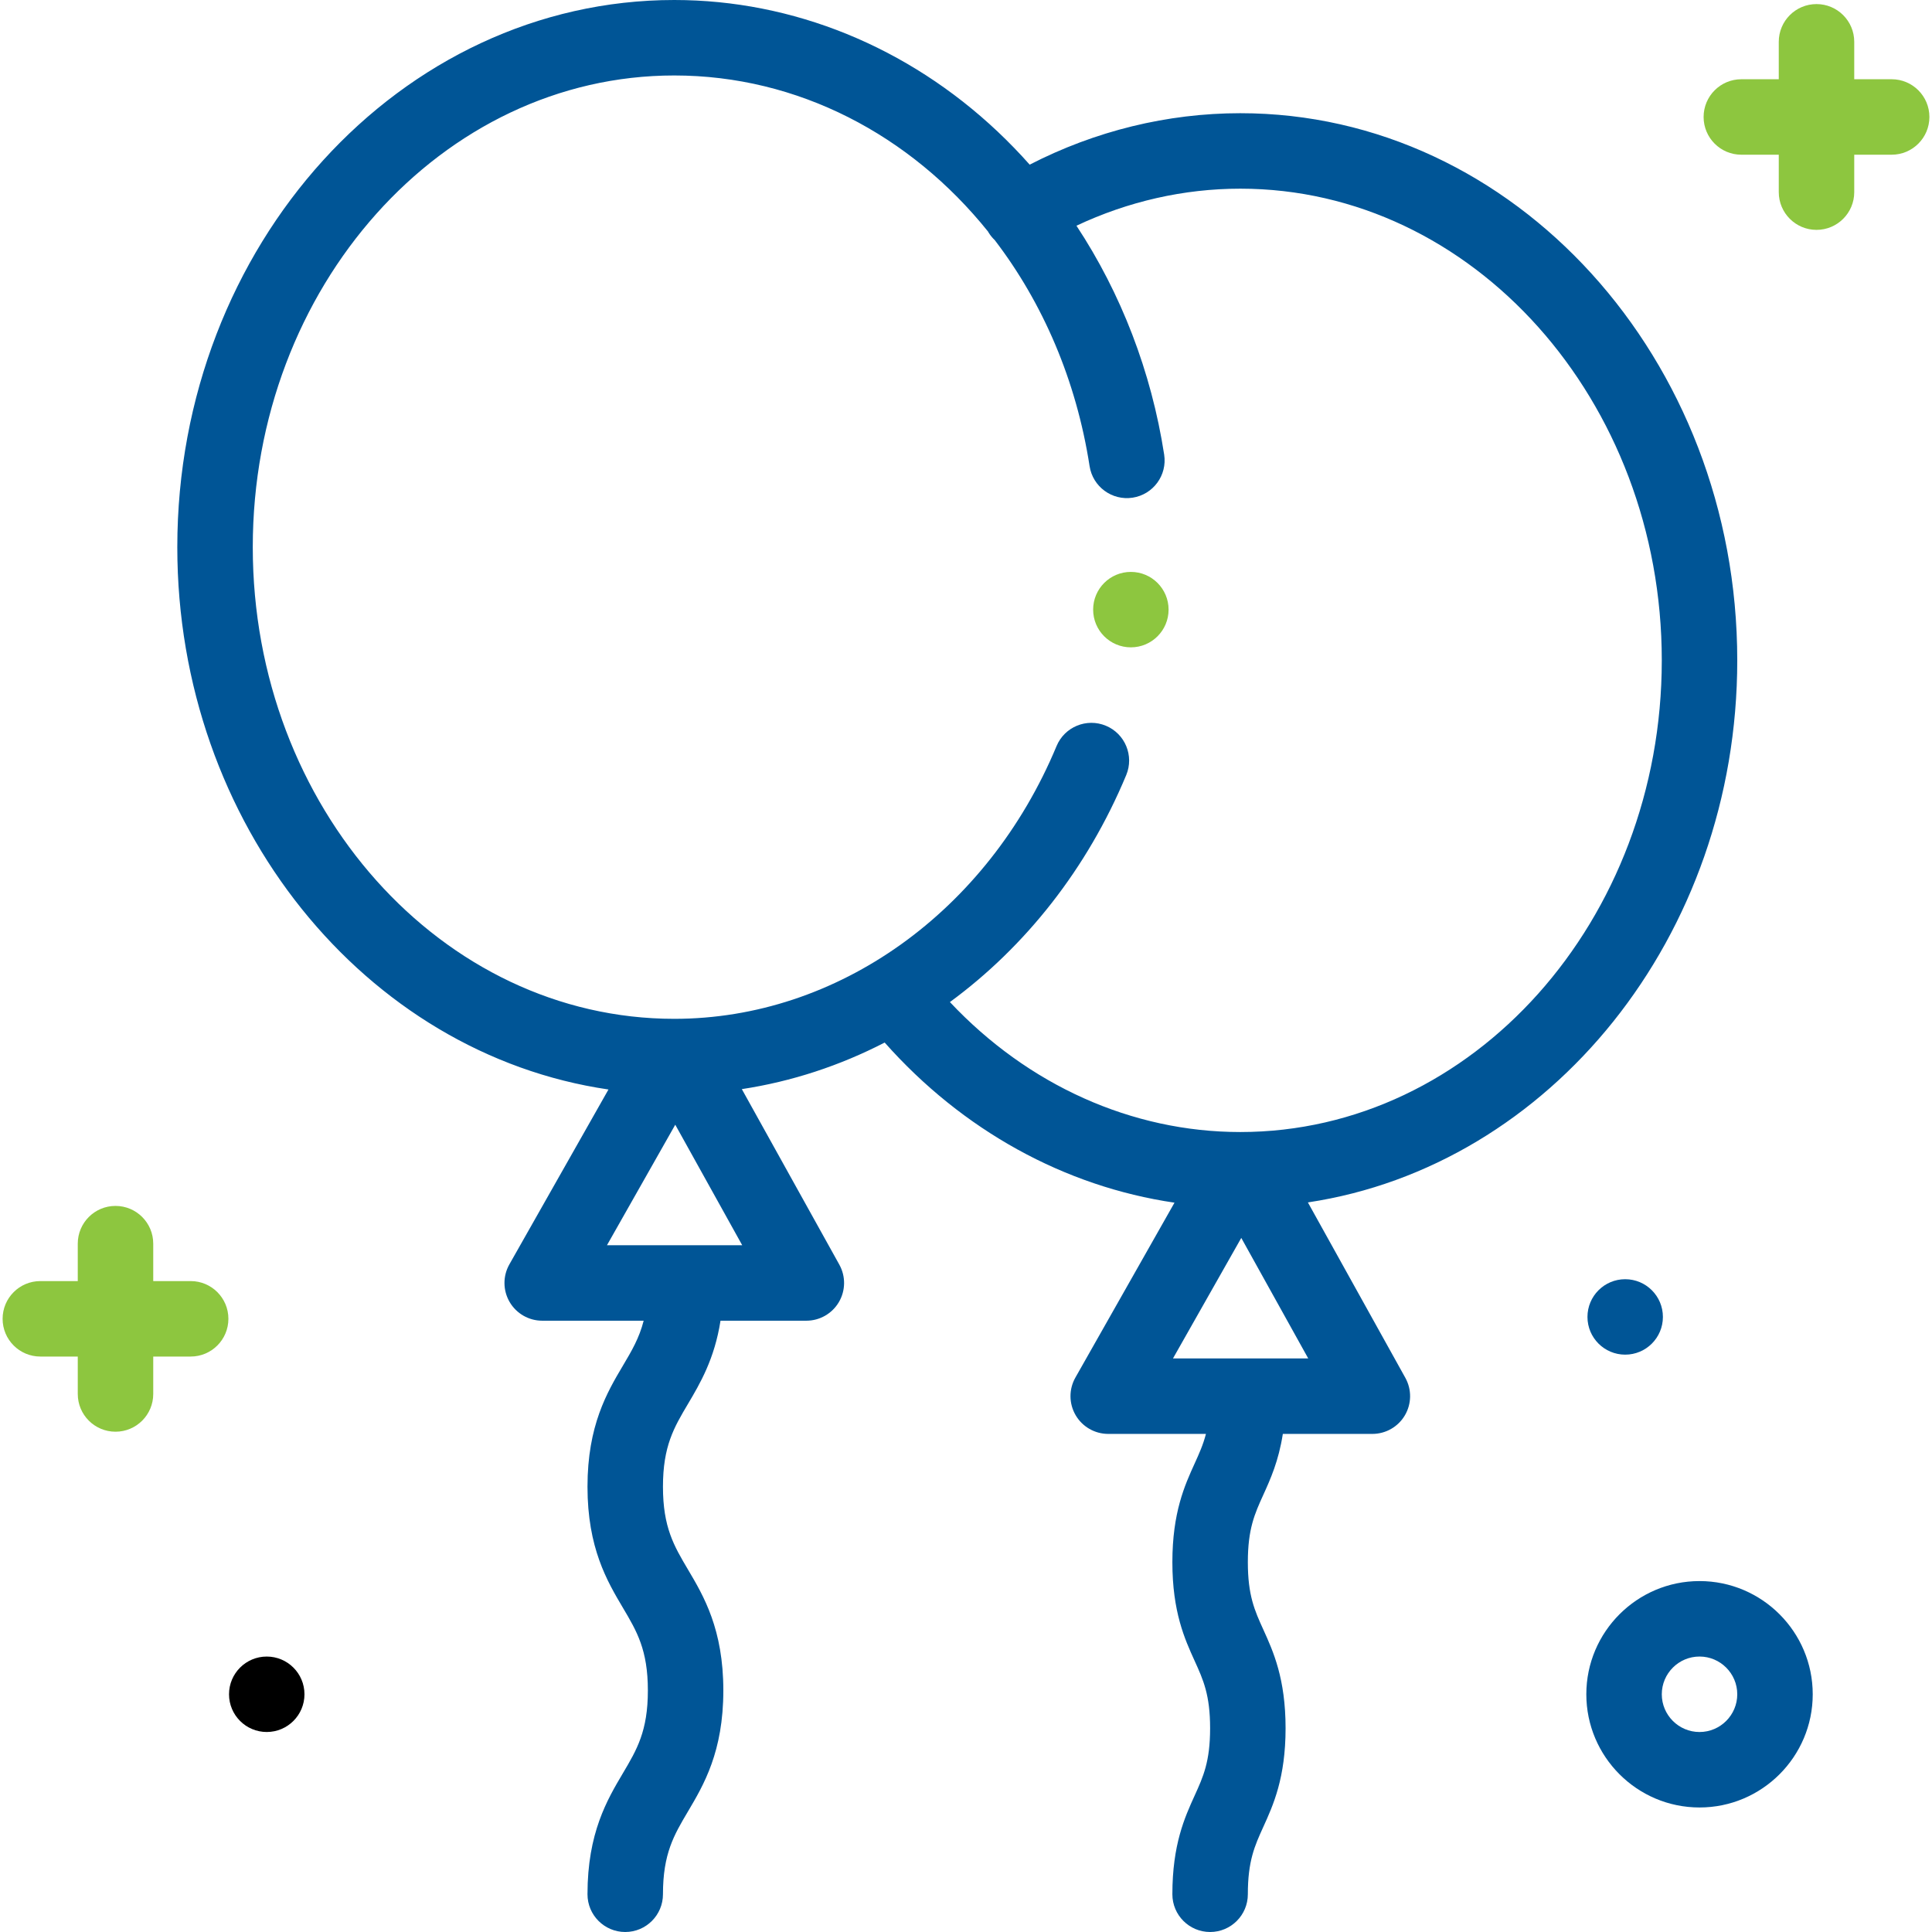 <svg width="512" height="512" viewBox="0 0 512 512" fill="none" xmlns="http://www.w3.org/2000/svg">
<path d="M460.391 175C460.391 95.047 401.311 30 328.691 30C309.377 30 290.25 34.694 272.876 43.634C270.175 40.59 267.347 37.667 264.395 34.88C240.57 12.388 210.133 0 178.69 0C106.069 0 46.987 65.047 46.987 145C46.987 218.445 96.844 279.304 161.251 288.727L134.99 335.07C133.236 338.166 133.259 341.96 135.051 345.035C136.842 348.109 140.132 350 143.691 350H170.578C169.401 354.621 167.396 358.004 165.088 361.898C160.901 368.962 155.691 377.754 155.691 393.995C155.691 410.236 160.901 419.029 165.088 426.094C168.776 432.32 171.691 437.238 171.691 447.997C171.691 458.758 168.777 463.676 165.087 469.901C160.9 476.966 155.691 485.759 155.691 502C155.691 507.522 160.169 512 165.691 512C171.213 512 175.691 507.522 175.691 502C175.691 491.24 178.605 486.322 182.294 480.097C186.482 473.032 191.691 464.239 191.691 447.997C191.691 431.755 186.481 422.963 182.294 415.898C178.606 409.672 175.691 404.754 175.691 393.995C175.691 383.236 178.605 378.32 182.294 372.096C185.526 366.643 189.358 360.143 190.942 350H213.691C217.234 350 220.513 348.125 222.31 345.071C224.107 342.017 224.153 338.241 222.432 335.143L196.591 288.629C209.82 286.619 222.569 282.414 234.449 276.286C255.095 299.571 282.148 314.451 311.254 318.722L284.99 365.07C283.236 368.166 283.259 371.96 285.051 375.035C286.842 378.109 290.132 380 293.691 380H319.587C318.842 382.887 317.782 385.232 316.587 387.859C313.96 393.638 310.691 400.831 310.691 413.996C310.691 427.162 313.961 434.355 316.587 440.135C318.88 445.18 320.691 449.164 320.691 457.998C320.691 466.833 318.88 470.816 316.587 475.861C313.96 481.64 310.691 488.834 310.691 502C310.691 507.522 315.169 512 320.691 512C326.213 512 330.691 507.522 330.691 502C330.691 493.165 332.502 489.182 334.795 484.137C337.422 478.358 340.691 471.164 340.691 457.998C340.691 444.831 337.421 437.639 334.795 431.859C332.502 426.814 330.691 422.831 330.691 413.996C330.691 405.163 332.502 401.18 334.795 396.137C336.664 392.025 338.852 387.185 339.963 380H363.692C367.235 380 370.514 378.125 372.311 375.071C374.108 372.017 374.154 368.241 372.433 365.143L346.605 318.653C410.78 309.001 460.391 248.264 460.391 175ZM160.851 330L178.952 298.06L196.695 330H160.851ZM310.851 360L328.952 328.06L346.695 360H310.851ZM328.69 300C299.943 300 272.42 287.563 251.735 265.558C271.703 250.906 288.092 230.298 298.461 205.406C300.584 200.308 298.173 194.454 293.074 192.33C287.975 190.207 282.122 192.618 279.998 197.717C261.707 241.627 221.941 270 178.69 270C117.096 270 66.987 213.925 66.987 145C66.987 76.075 117.097 20 178.69 20C211.466 20 241.269 35.756 261.841 61.364C261.881 61.434 261.913 61.506 261.955 61.576C262.427 62.357 262.996 63.04 263.626 63.64C276.309 80.221 285.218 100.683 288.753 123.536C289.598 128.994 294.714 132.731 300.164 131.89C305.622 131.045 309.362 125.937 308.518 120.479C305.117 98.493 297.086 77.732 285.272 59.817C298.938 53.374 313.758 50 328.69 50C390.282 50 440.39 106.075 440.39 175C440.39 243.925 390.282 300 328.69 300Z" fill="#005596"/>
<path d="M50.527 339.499H40.609V329.58C40.609 324.058 36.131 319.581 30.608 319.581C25.086 319.581 20.609 324.059 20.609 329.582V339.5H10.69C5.168 339.5 0.691 343.978 0.691 349.501C0.691 355.023 5.169 359.5 10.692 359.5H20.61V369.419C20.61 374.941 25.088 379.418 30.611 379.418C36.133 379.418 40.61 374.94 40.61 369.417V359.499H50.529C56.051 359.499 60.528 355.021 60.528 349.498C60.528 343.976 56.051 339.499 50.527 339.499Z" fill="#8DC63F"/>
<path d="M501.31 20.999H491.392V11.08C491.392 5.558 486.914 1.081 481.391 1.081C475.869 1.081 471.392 5.559 471.392 11.082V21H461.473C455.951 21 451.474 25.478 451.474 31.001C451.474 36.523 455.952 41 461.475 41H471.393V50.919C471.393 56.441 475.871 60.918 481.394 60.918C486.916 60.918 491.393 56.44 491.393 50.917V40.999H501.312C506.834 40.999 511.311 36.521 511.311 30.998C511.311 25.476 506.833 20.999 501.31 20.999Z" fill="#8DC63F"/>
<path d="M450.392 419C433.85 419 420.392 432.458 420.392 449C420.392 465.542 433.85 479 450.392 479C466.934 479 480.392 465.542 480.392 449C480.392 432.458 466.934 419 450.392 419ZM450.392 459C444.878 459 440.392 454.514 440.392 449C440.392 443.486 444.878 439 450.392 439C455.906 439 460.392 443.486 460.392 449C460.392 454.514 455.905 459 450.392 459Z" fill="#005596"/>
<path d="M70.69 458.996C76.211 458.996 80.686 454.521 80.686 449C80.686 443.479 76.211 439.004 70.69 439.004C65.17 439.004 60.694 443.479 60.694 449C60.694 454.521 65.17 458.996 70.69 458.996Z" fill="black"/>
<path d="M430.69 358.996C436.211 358.996 440.686 354.521 440.686 349C440.686 343.479 436.211 339.004 430.69 339.004C425.17 339.004 420.694 343.479 420.694 349C420.694 354.521 425.17 358.996 430.69 358.996Z" fill="#005596"/>
<path d="M299.69 171.553C305.211 171.553 309.686 167.078 309.686 161.557C309.686 156.036 305.211 151.561 299.69 151.561C294.17 151.561 289.694 156.036 289.694 161.557C289.694 167.078 294.17 171.553 299.69 171.553Z" fill="#8DC63F"/>
</svg>
